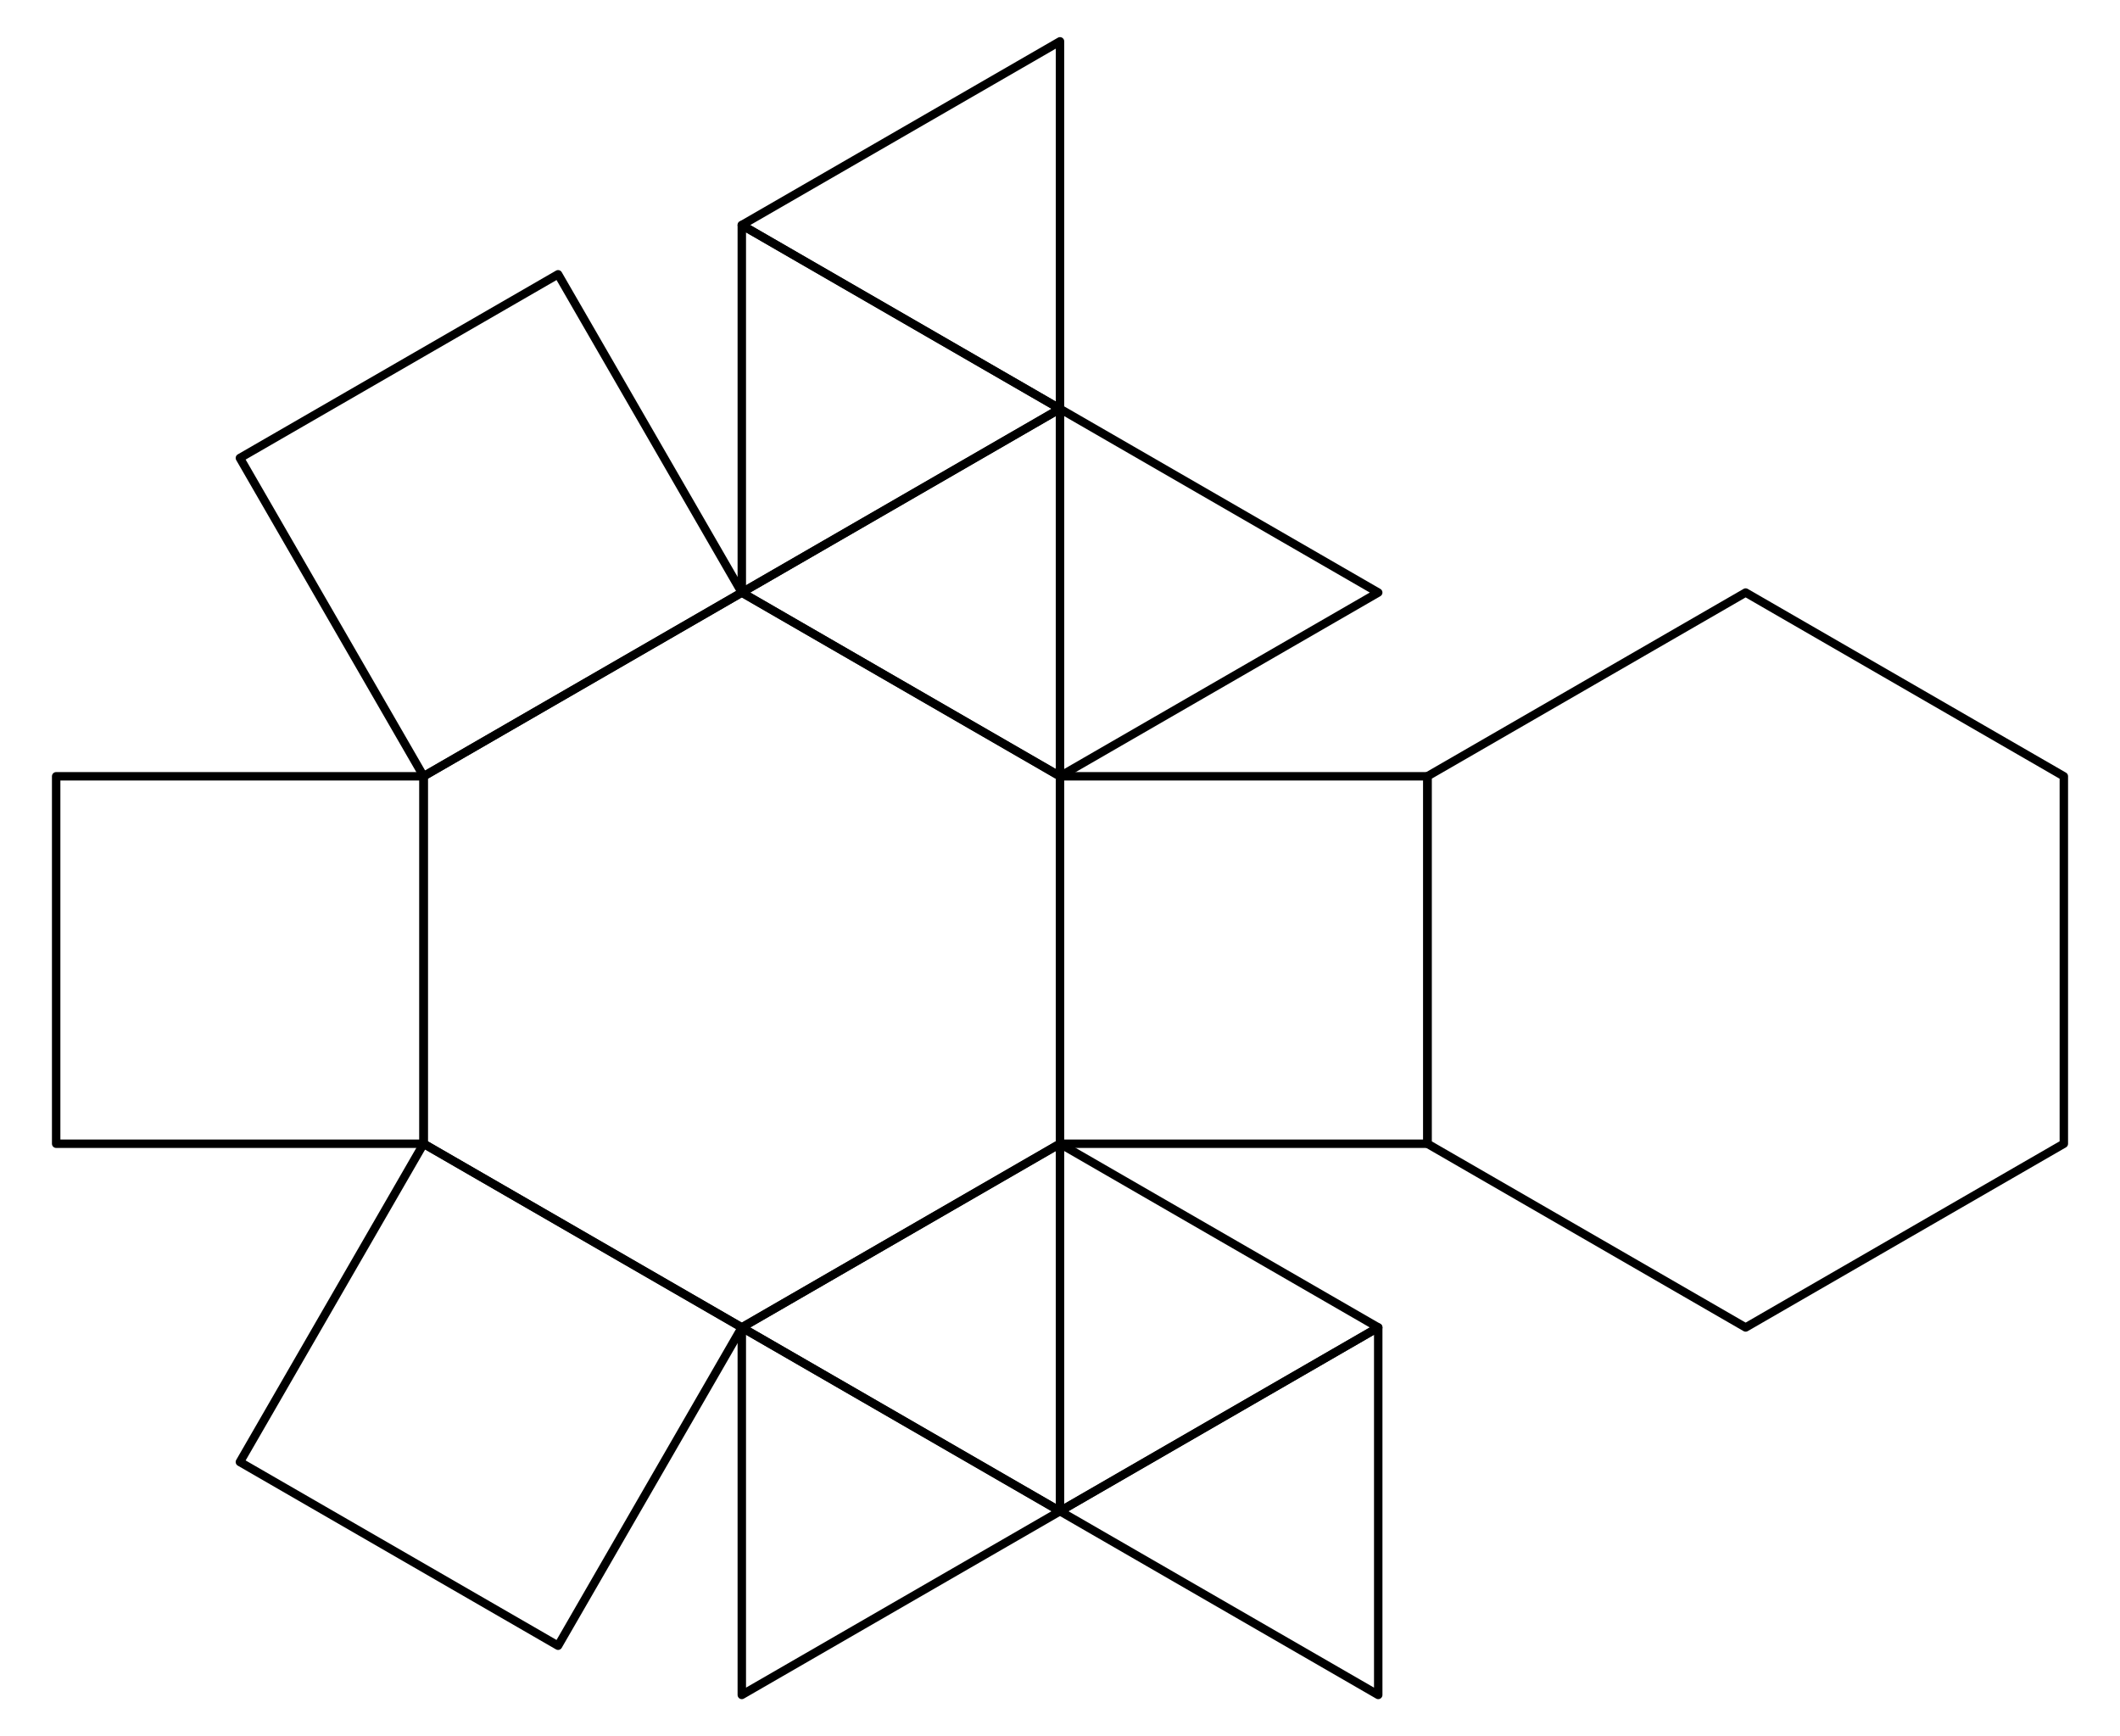 <?xml version="1.0" encoding="UTF-8"?>
<svg xmlns="http://www.w3.org/2000/svg" xmlns:xlink="http://www.w3.org/1999/xlink" width="243" height="199" viewBox="0 0 243 199">
<path fill="none" stroke-width="9.665" stroke-linecap="round" stroke-linejoin="round" stroke="rgb(0%, 0%, 0%)" stroke-opacity="1" stroke-miterlimit="10" d="M 485.547 1100.273 L 485.547 679.141 L 850.273 468.555 L 1215 679.141 L 1215 1100.273 L 850.273 1310.859 L 485.547 1100.273 " transform="matrix(0.1, 0, 0, -0.1, 0, 199)"/>
<path fill="none" stroke-width="9.665" stroke-linecap="round" stroke-linejoin="round" stroke="rgb(0%, 0%, 0%)" stroke-opacity="1" stroke-miterlimit="10" d="M 1636.172 1100.273 L 1636.172 679.141 L 2000.898 468.555 L 2365.625 679.141 L 2365.625 1100.273 L 2000.898 1310.859 L 1636.172 1100.273 " transform="matrix(0.1, 0, 0, -0.1, 0, 199)"/>
<path fill="none" stroke-width="9.665" stroke-linecap="round" stroke-linejoin="round" stroke="rgb(0%, 0%, 0%)" stroke-opacity="1" stroke-miterlimit="10" d="M 485.547 679.141 L 485.547 1100.273 L 64.375 1100.273 L 64.375 679.141 L 485.547 679.141 " transform="matrix(0.1, 0, 0, -0.1, 0, 199)"/>
<path fill="none" stroke-width="9.665" stroke-linecap="round" stroke-linejoin="round" stroke="rgb(0%, 0%, 0%)" stroke-opacity="1" stroke-miterlimit="10" d="M 850.273 468.555 L 485.547 679.141 L 274.961 314.375 L 639.688 103.789 L 850.273 468.555 " transform="matrix(0.1, 0, 0, -0.1, 0, 199)"/>
<path fill="none" stroke-width="9.665" stroke-linecap="round" stroke-linejoin="round" stroke="rgb(0%, 0%, 0%)" stroke-opacity="1" stroke-miterlimit="10" d="M 1215 1100.273 L 1215 679.141 L 1636.172 679.141 L 1636.172 1100.273 L 1215 1100.273 " transform="matrix(0.1, 0, 0, -0.1, 0, 199)"/>
<path fill="none" stroke-width="9.665" stroke-linecap="round" stroke-linejoin="round" stroke="rgb(0%, 0%, 0%)" stroke-opacity="1" stroke-miterlimit="10" d="M 485.547 1100.273 L 850.273 1310.859 L 639.688 1675.625 L 274.961 1465.039 L 485.547 1100.273 " transform="matrix(0.1, 0, 0, -0.1, 0, 199)"/>
<path fill="none" stroke-width="9.665" stroke-linecap="round" stroke-linejoin="round" stroke="rgb(0%, 0%, 0%)" stroke-opacity="1" stroke-miterlimit="10" d="M 850.273 468.555 L 1215 257.969 L 1215 679.141 L 850.273 468.555 " transform="matrix(0.1, 0, 0, -0.1, 0, 199)"/>
<path fill="none" stroke-width="9.665" stroke-linecap="round" stroke-linejoin="round" stroke="rgb(0%, 0%, 0%)" stroke-opacity="1" stroke-miterlimit="10" d="M 850.273 468.555 L 850.273 47.383 L 1215 257.969 L 850.273 468.555 " transform="matrix(0.1, 0, 0, -0.1, 0, 199)"/>
<path fill="none" stroke-width="9.665" stroke-linecap="round" stroke-linejoin="round" stroke="rgb(0%, 0%, 0%)" stroke-opacity="1" stroke-miterlimit="10" d="M 1215 679.141 L 1215 257.969 L 1579.766 468.555 L 1215 679.141 " transform="matrix(0.1, 0, 0, -0.1, 0, 199)"/>
<path fill="none" stroke-width="9.665" stroke-linecap="round" stroke-linejoin="round" stroke="rgb(0%, 0%, 0%)" stroke-opacity="1" stroke-miterlimit="10" d="M 1579.766 468.555 L 1215 257.969 L 1579.766 47.383 L 1579.766 468.555 " transform="matrix(0.1, 0, 0, -0.1, 0, 199)"/>
<path fill="none" stroke-width="9.665" stroke-linecap="round" stroke-linejoin="round" stroke="rgb(0%, 0%, 0%)" stroke-opacity="1" stroke-miterlimit="10" d="M 1215 1100.273 L 1215 1521.445 L 850.273 1310.859 L 1215 1100.273 " transform="matrix(0.1, 0, 0, -0.1, 0, 199)"/>
<path fill="none" stroke-width="9.665" stroke-linecap="round" stroke-linejoin="round" stroke="rgb(0%, 0%, 0%)" stroke-opacity="1" stroke-miterlimit="10" d="M 1215 1100.273 L 1579.766 1310.859 L 1215 1521.445 L 1215 1100.273 " transform="matrix(0.1, 0, 0, -0.1, 0, 199)"/>
<path fill="none" stroke-width="9.665" stroke-linecap="round" stroke-linejoin="round" stroke="rgb(0%, 0%, 0%)" stroke-opacity="1" stroke-miterlimit="10" d="M 850.273 1310.859 L 1215 1521.445 L 850.273 1732.031 L 850.273 1310.859 " transform="matrix(0.1, 0, 0, -0.1, 0, 199)"/>
<path fill="none" stroke-width="9.665" stroke-linecap="round" stroke-linejoin="round" stroke="rgb(0%, 0%, 0%)" stroke-opacity="1" stroke-miterlimit="10" d="M 850.273 1732.031 L 1215 1521.445 L 1215 1942.617 L 850.273 1732.031 " transform="matrix(0.1, 0, 0, -0.1, 0, 199)"/>
</svg>
